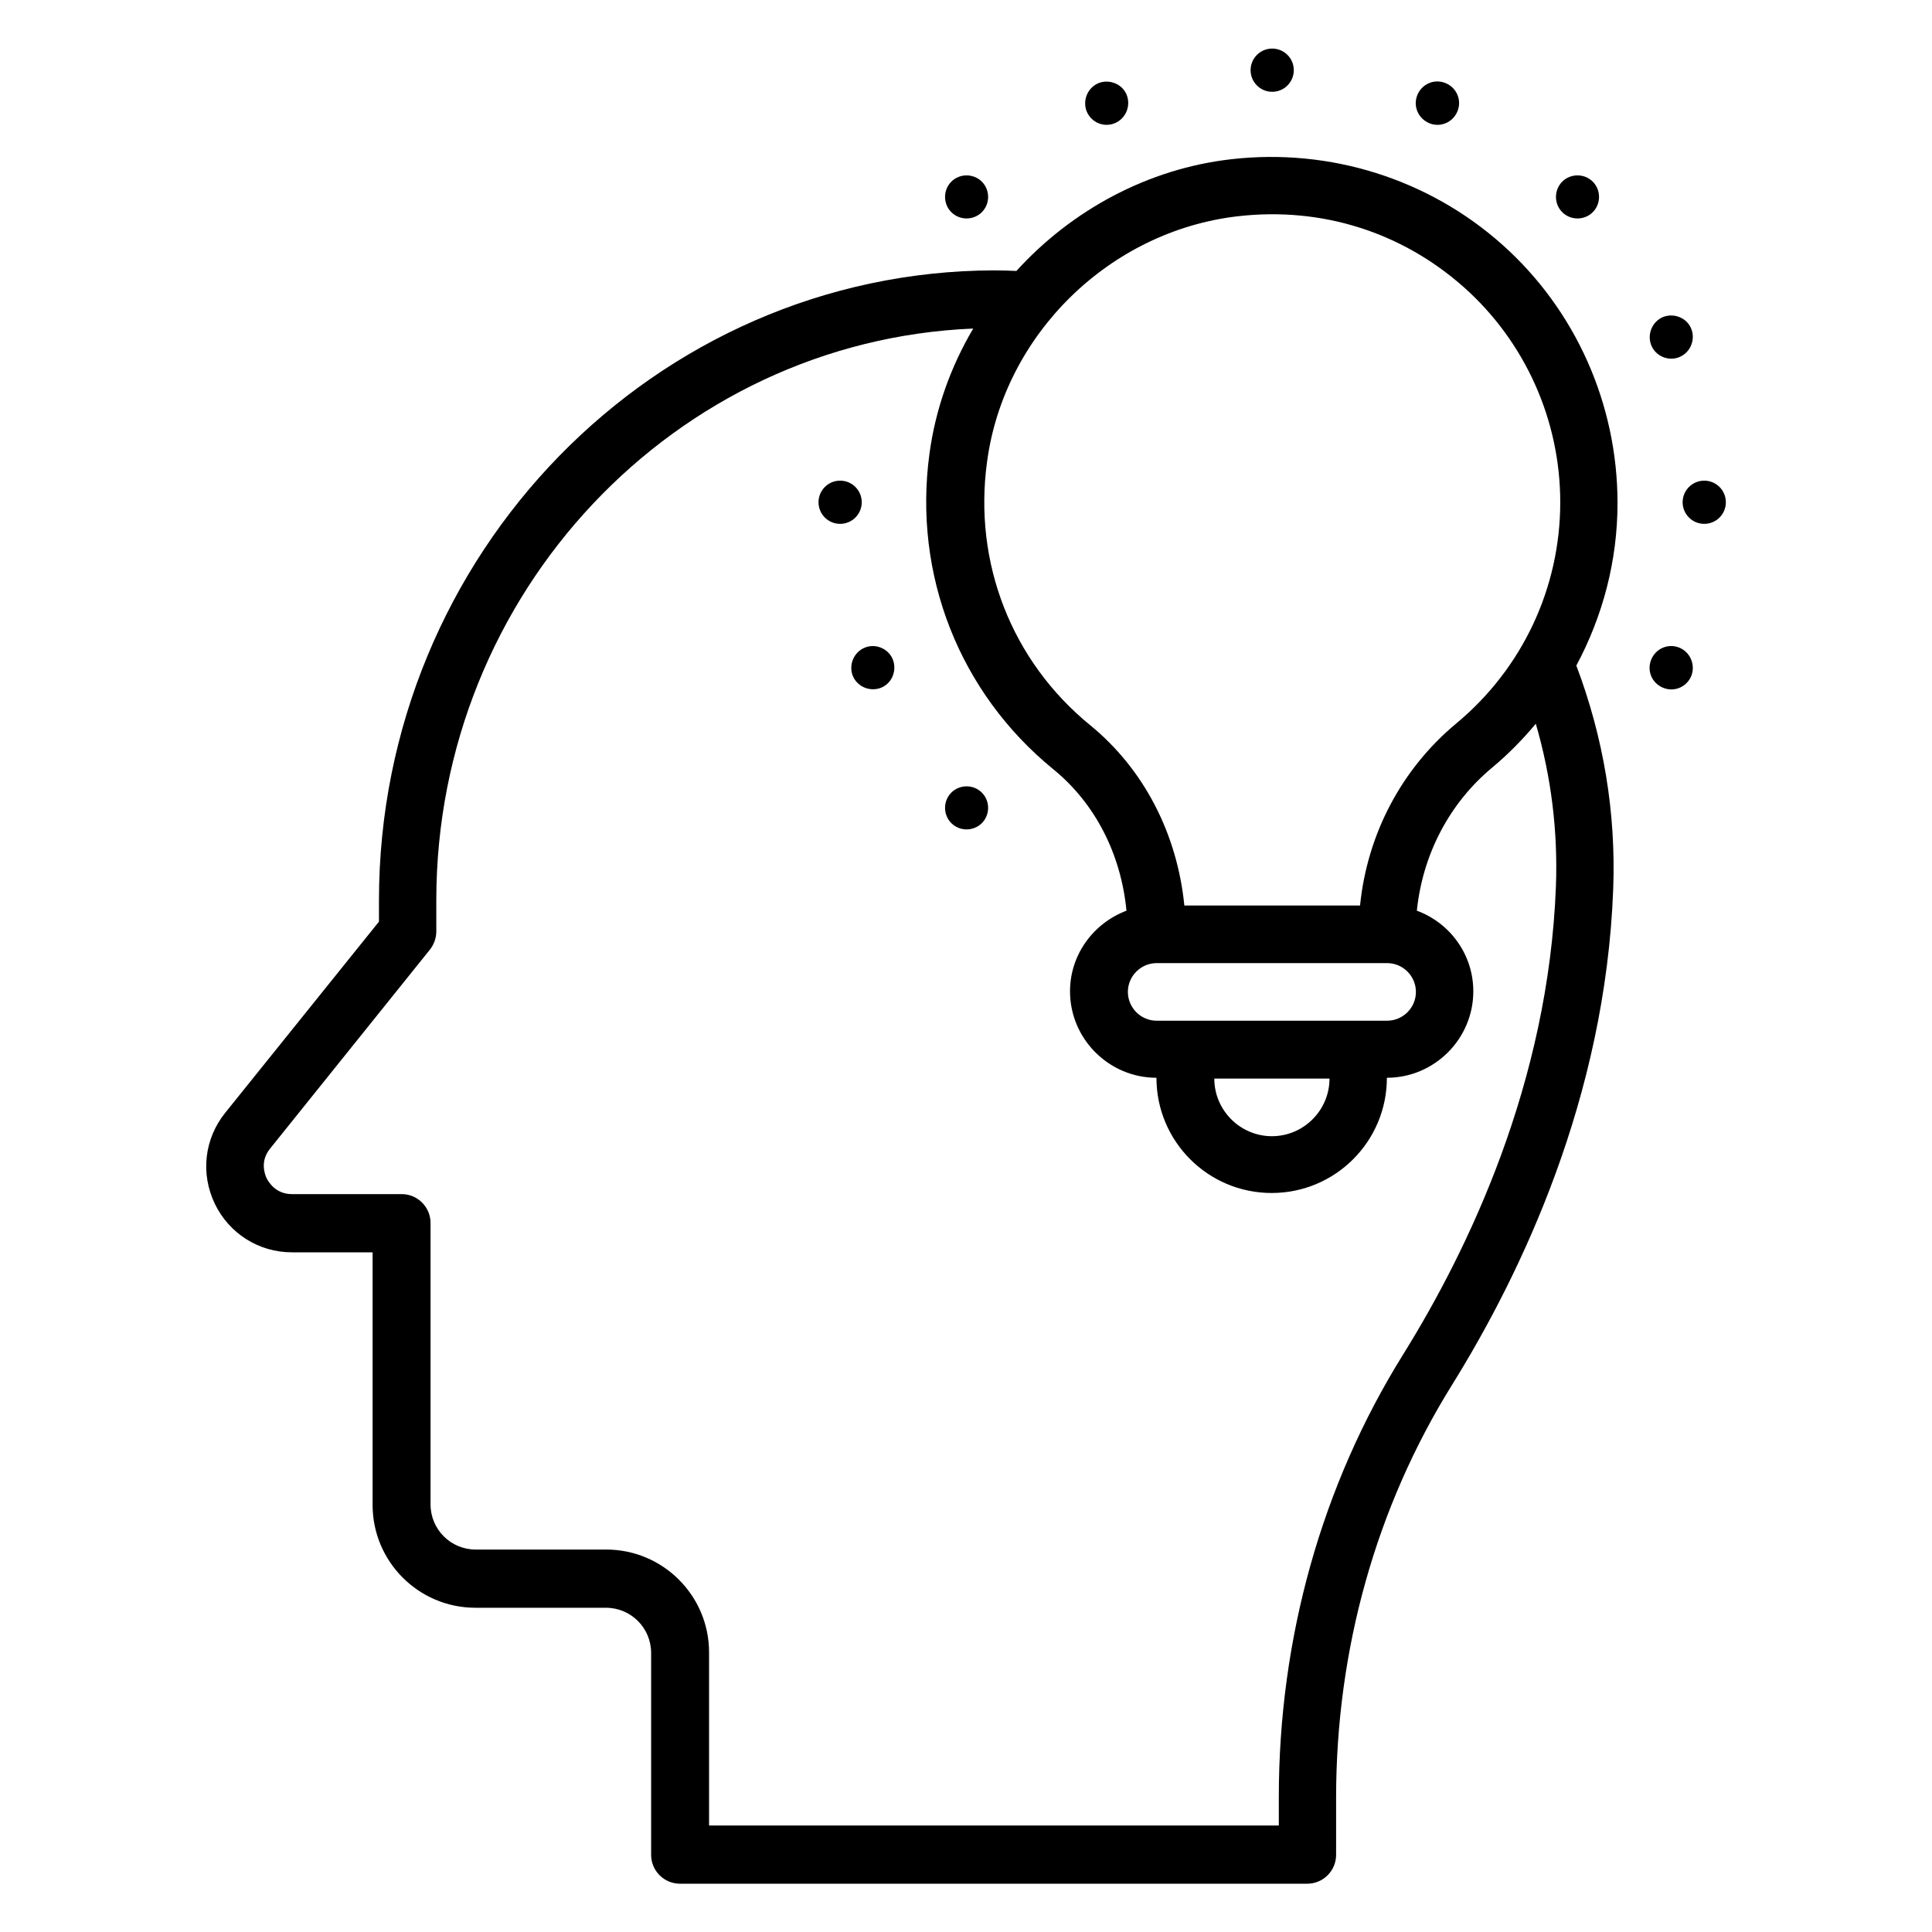 <?xml version="1.0" encoding="UTF-8"?>
<!-- Uploaded to: SVG Repo, www.svgrepo.com, Generator: SVG Repo Mixer Tools -->
<svg fill="#000000" width="800px" height="800px" version="1.1" viewBox="144 144 512 512" xmlns="http://www.w3.org/2000/svg">
 <g>
  <path d="m372.37 277.1c0 3.164-2.566 5.727-5.727 5.727-3.164 0-5.727-2.562-5.727-5.727 0-3.16 2.562-5.723 5.727-5.723 3.16 0 5.727 2.562 5.727 5.723"/>
  <path d="m601.37 277.1c0 3.164-2.566 5.727-5.727 5.727-3.16 0-5.727-2.562-5.727-5.727 0-3.16 2.566-5.723 5.727-5.723 3.16 0 5.727 2.562 5.727 5.723"/>
  <path d="m373.13 315.65c-2.902 1.223-4.273 4.582-3.129 7.481 1.223 2.902 4.582 4.273 7.481 3.129 2.902-1.145 4.273-4.582 3.129-7.481-1.145-2.898-4.578-4.352-7.481-3.129z"/>
  <path d="m589.08 238.62c2.902-1.223 4.273-4.582 3.129-7.481-1.145-2.902-4.582-4.273-7.481-3.129-2.902 1.223-4.273 4.582-3.129 7.481 1.145 2.902 4.582 4.352 7.481 3.129z"/>
  <path d="m396.11 354.05c-2.215 2.215-2.215 5.879 0 8.09 2.215 2.215 5.879 2.215 8.09 0 2.215-2.215 2.215-5.879 0-8.09-2.211-2.215-5.875-2.215-8.09 0z"/>
  <path d="m566.1 200.23c2.215-2.215 2.215-5.879 0-8.09-2.215-2.215-5.879-2.215-8.09 0-2.215 2.215-2.215 5.879 0 8.09 2.215 2.215 5.879 2.215 8.09 0z"/>
  <path d="m522.75 176.64c2.902 1.223 6.258-0.152 7.481-3.129 1.223-2.902-0.152-6.258-3.129-7.481-2.902-1.223-6.258 0.152-7.481 3.129-1.223 2.977 0.227 6.258 3.129 7.481z"/>
  <path d="m486.87 162.6c0 3.16-2.562 5.727-5.727 5.727-3.16 0-5.723-2.566-5.723-5.727 0-3.164 2.562-5.727 5.723-5.727 3.164 0 5.727 2.562 5.727 5.727"/>
  <path d="m439.46 176.64c2.902-1.223 4.273-4.582 3.129-7.481-1.145-2.902-4.582-4.273-7.481-3.129-2.902 1.223-4.273 4.582-3.129 7.481 1.219 2.977 4.578 4.348 7.481 3.129z"/>
  <path d="m404.2 200.23c2.215-2.215 2.215-5.879 0-8.09-2.215-2.215-5.879-2.215-8.09 0-2.215 2.215-2.215 5.879 0 8.09 2.215 2.215 5.879 2.215 8.09 0z"/>
  <path d="m589.08 315.65c-2.902-1.223-6.258 0.152-7.481 3.129-1.223 2.977 0.152 6.258 3.129 7.481 2.902 1.223 6.258-0.152 7.481-3.129 1.148-2.898-0.227-6.258-3.129-7.481z"/>
  <path d="m542.06 208.78c-19.465-17.328-45.57-25.57-71.68-22.594-22.289 2.519-42.441 13.586-57.023 29.617-1.984-0.078-3.894-0.152-5.879-0.152-89.918 0.227-163.05 75.188-163.05 167.02v5.574l-40.766 50.684c-5.496 6.871-6.566 16.031-2.75 24.047 3.816 7.938 11.68 12.902 20.457 12.902h21.375v66.945c0 15.039 12.215 27.25 27.25 27.25h34.578c6.641 0 11.984 5.344 11.984 11.984v53.512c0 4.199 3.434 7.633 7.633 7.633h166.26c4.199 0 7.633-3.434 7.633-7.633v-15.113c0-39.312 10.609-77.098 30.688-109.39 18.32-29.465 40.688-76.184 42.746-131.45 0.762-20.383-2.594-40.227-9.77-59.234 7.023-13.129 10.914-27.785 10.914-43.055 0.008-26.262-11.137-51.223-30.602-68.551zm-69.922-7.481c22.137-2.519 43.359 4.199 59.848 18.855 16.258 14.504 25.496 35.266 25.496 56.945 0 22.746-10.078 44.121-27.559 58.625-14.504 12.062-23.586 29.312-25.496 48.242h-46.562c-1.91-19.082-10.762-36.184-24.961-47.785-20.762-16.945-30.992-42.977-27.328-69.77 4.5-33.816 32.516-61.223 66.562-65.113zm24.195 228.54c0 8.398-6.871 15.266-15.266 15.266-8.398 0-15.266-6.871-15.266-15.266zm-45.801-15.34c-4.199 0-7.633-3.434-7.633-7.633 0-4.199 3.434-7.633 7.633-7.633h61.066c4.199 0 7.633 3.434 7.633 7.633 0 4.199-3.434 7.633-7.633 7.633zm105.8-35.574c-1.984 51.984-23.129 96.105-40.457 123.97-21.602 34.656-32.977 75.266-32.977 117.4v7.481h-150.99v-45.879c0-15.039-12.215-27.25-27.25-27.25h-34.578c-6.641 0-11.984-5.344-11.984-11.984v-74.578c0-4.199-3.434-7.633-7.633-7.633h-29.086c-4.352 0-6.184-3.207-6.719-4.199-0.457-0.992-1.832-4.504 0.918-7.863l42.367-52.746c1.07-1.375 1.68-3.055 1.68-4.809v-8.246c0-81.527 63.359-148.24 142.29-151.52-5.953 10.078-10 21.297-11.602 33.207-4.352 32.062 7.938 63.281 32.824 83.586 11.07 9.008 17.938 22.441 19.391 37.48-8.703 3.281-14.961 11.602-14.961 21.375 0 12.594 10.305 22.902 22.902 22.902 0 16.871 13.664 30.535 30.535 30.535s30.535-13.664 30.535-30.535c12.594 0 22.902-10.305 22.902-22.902 0-9.848-6.258-18.168-14.961-21.375 1.527-14.887 8.625-28.551 20.074-38.016 4.199-3.512 8.016-7.406 11.449-11.527 4.109 14.121 5.867 28.473 5.332 43.129z"/>
 </g>
</svg>